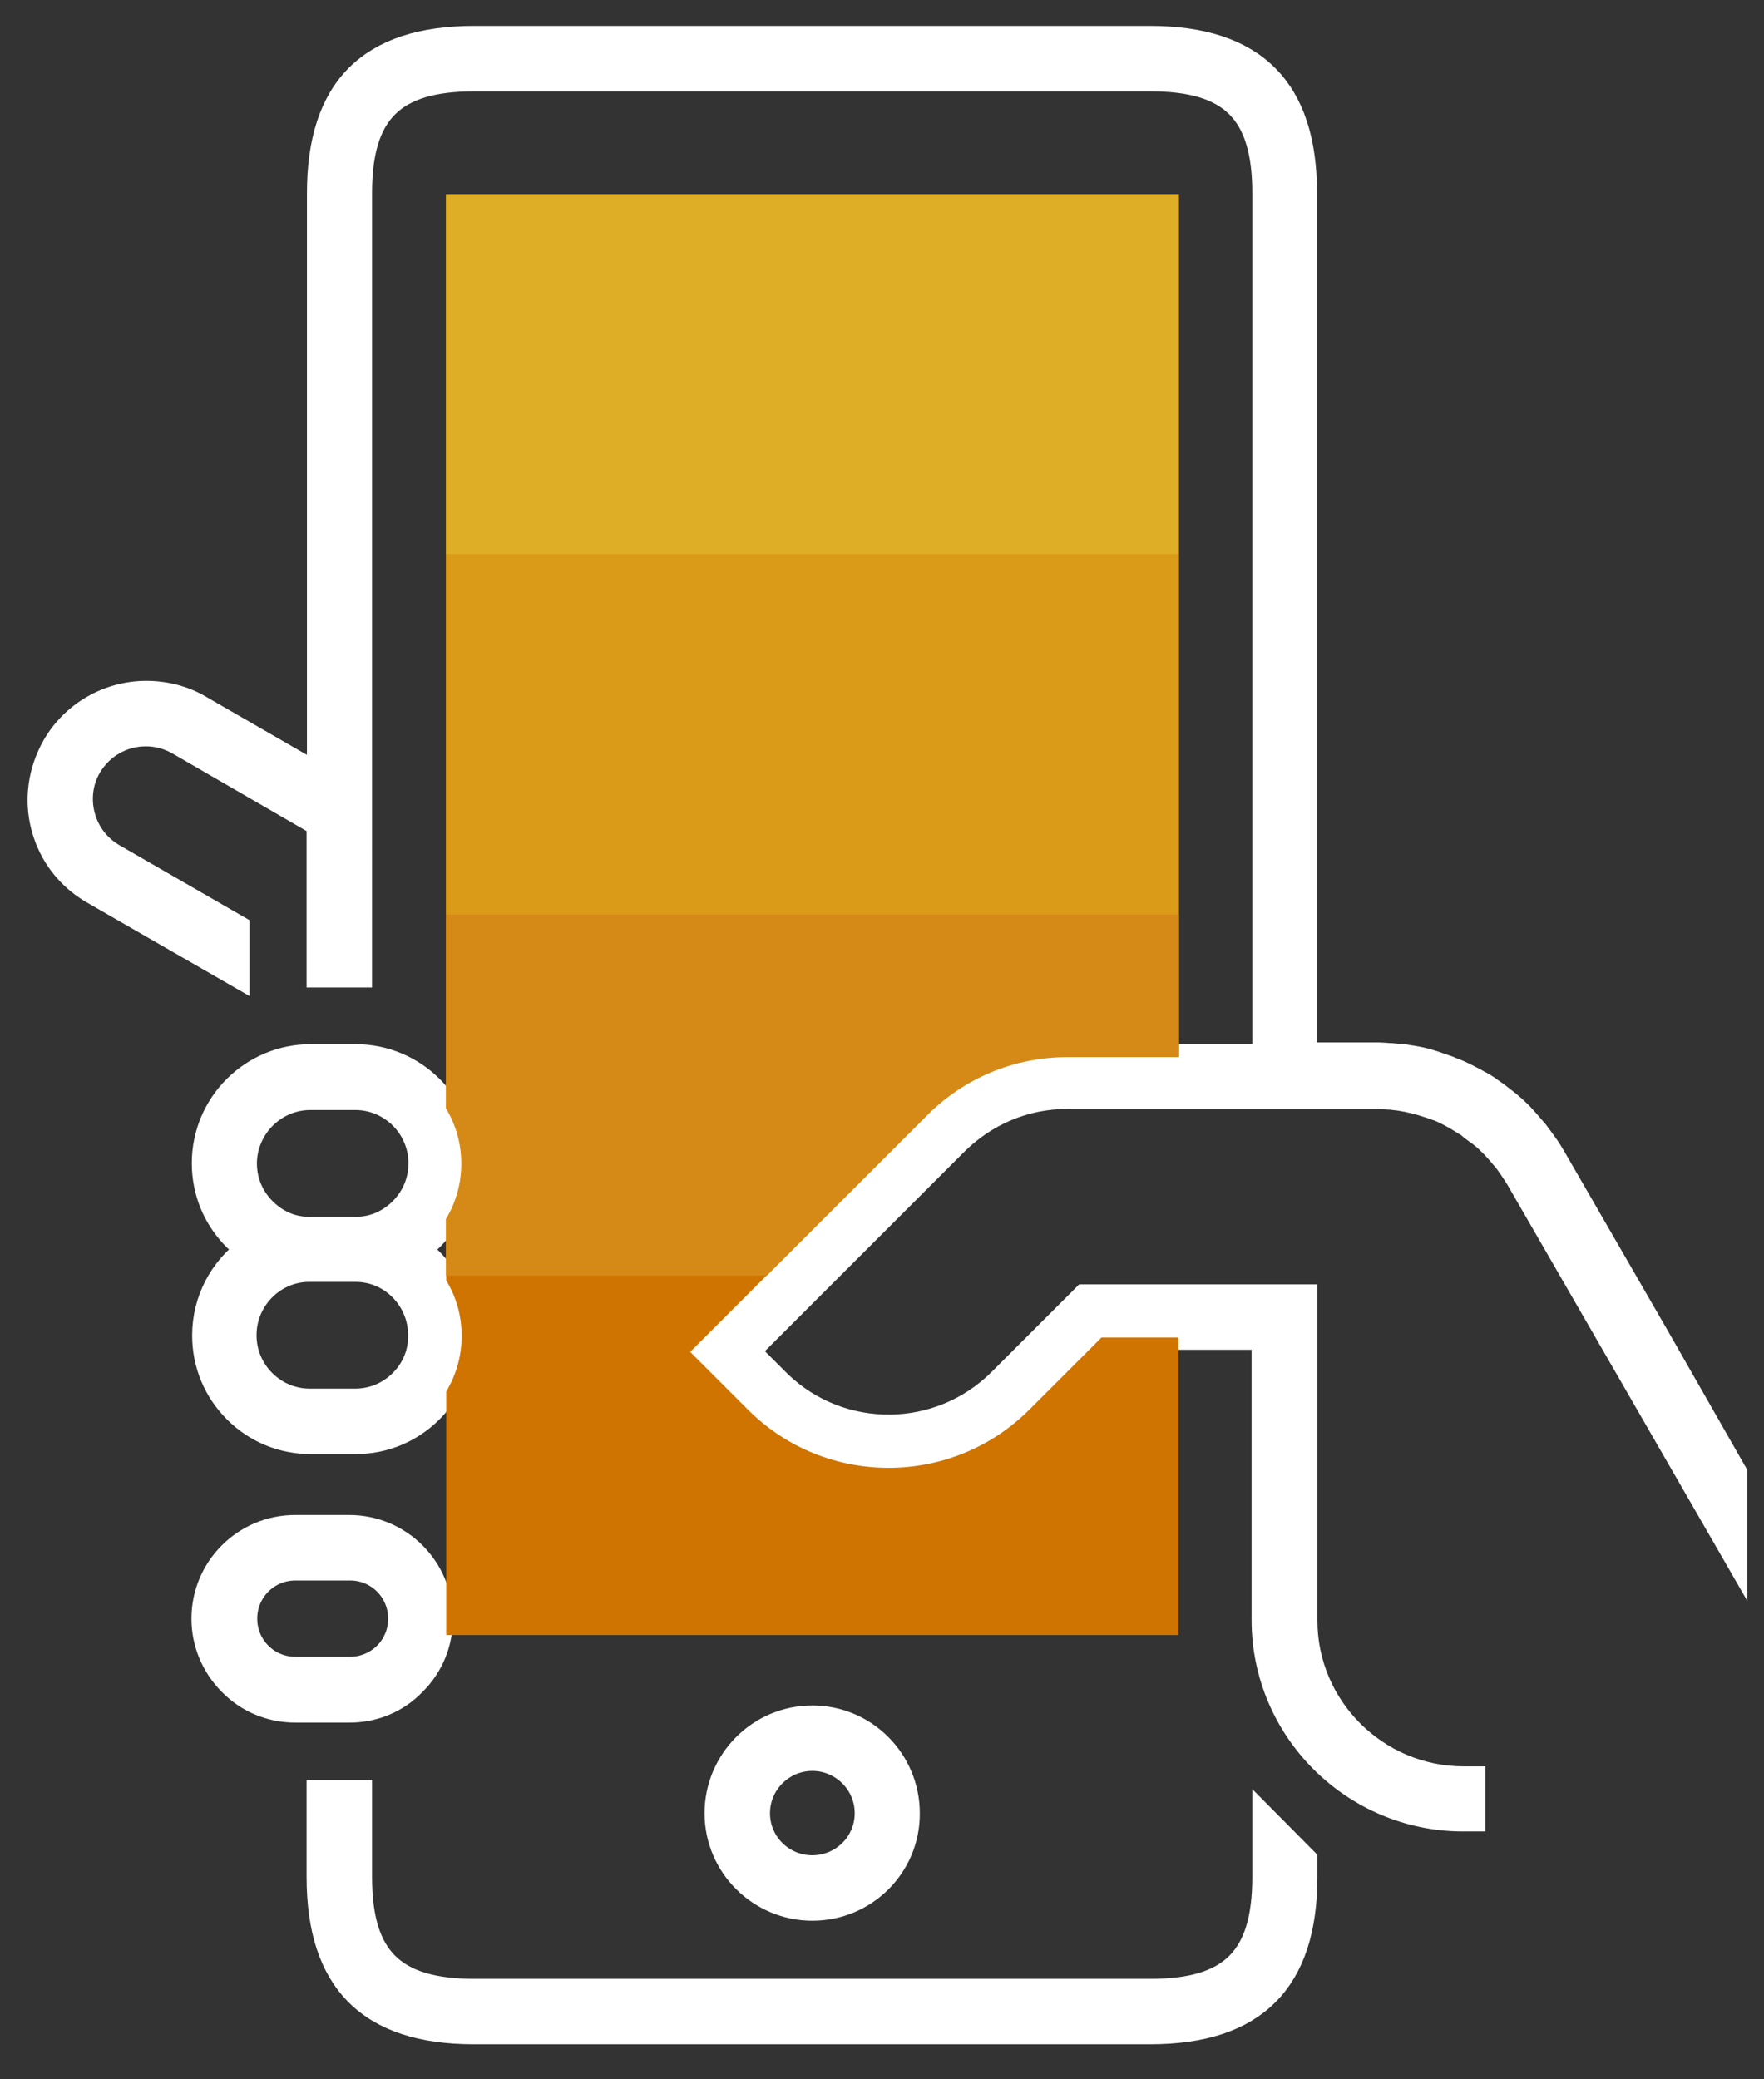 <?xml version="1.0" encoding="utf-8"?>
<!-- Generator: Adobe Illustrator 18.0.0, SVG Export Plug-In . SVG Version: 6.00 Build 0)  -->
<!DOCTYPE svg PUBLIC "-//W3C//DTD SVG 1.1//EN" "http://www.w3.org/Graphics/SVG/1.1/DTD/svg11.dtd">
<svg version="1.1" id="Capa_1" xmlns="http://www.w3.org/2000/svg" xmlns:xlink="http://www.w3.org/1999/xlink" x="0px" y="0px"
	 viewBox="178.6 1.9 504 594" enable-background="new 178.6 1.9 504 594" xml:space="preserve">
<rect x="178.6" y="1.9" width="504" height="594" fill="#333333" stroke="none"/>
<path fill="#FFFFFF" stroke="#FFFFFF" stroke-width="7" stroke-miterlimit="10" d="M293.3,396.6c-3.6,3.6-8.3,5.5-13.3,5.5h-12.8
	c-5,0-9.7-1.9-13.3-5.5c-3.6-3.6-5.5-8.3-5.5-13.3c0-10.3,8.4-18.7,18.5-18.7h13.3c10.3,0,18.5,8.5,18.5,18.7
	C298.8,388.3,296.9,393,293.3,396.6 M267.3,315.5h12.8c10.3,0,18.7,8.4,18.7,18.7c0,5-1.9,9.7-5.5,13.3c-3.5,3.5-8,5.5-12.9,5.5
	h-13.6c-4.9,0-9.3-2-12.8-5.5c-3.6-3.6-5.5-8.3-5.5-13.3C248.6,323.9,257,315.5,267.3,315.5 M298.1,358.8c1.2-1,2.5-1.9,3.7-3.1
	c5.8-5.8,8.9-13.4,8.9-21.5c0-16.8-13.6-30.5-30.5-30.5h-12.8c-16.8,0-30.5,13.6-30.5,30.5c0,8.2,3.2,15.8,8.9,21.5
	c1.2,1.2,2.3,2.1,3.7,3.1c-7.6,5.6-12.5,14.5-12.5,24.6c0,8.2,3.2,15.8,8.9,21.5c5.8,5.8,13.4,8.9,21.5,8.9h12.8
	c8.2,0,15.8-3.2,21.5-8.9s8.9-13.4,8.9-21.5C310.5,373.2,305.5,364.3,298.1,358.8 M263,449.9c-8,0-14.4,6.4-14.4,14.4
	s6.4,14.4,14.4,14.4h15.6c3.8,0,7.5-1.5,10.2-4.2c2.7-2.7,4.2-6.3,4.2-10.2c0-8-6.4-14.4-14.4-14.4H263z M278.5,490.5L278.5,490.5
	H263c-7,0-13.6-2.7-18.5-7.7c-4.9-4.9-7.7-11.5-7.7-18.5c0-14.4,11.7-26.1,26.1-26.1h15.5c14.4,0,26.1,11.7,26.1,26.1
	c0,7-2.7,13.6-7.7,18.5C292.1,487.7,285.6,490.5,278.5,490.5 M652.2,384L652.2,384l-29.9-51.8c-0.4-0.7-0.9-1.4-1.3-2.1l-0.7-1
	l-0.5-0.7c-0.9-1.2-1.7-2.4-2.6-3.5l-0.2-0.2l-0.6-0.7c-1-1.2-1.9-2.2-3.1-3.5l-0.7-0.7c-1-1-2-1.9-3.1-2.8l-0.3-0.2
	c-0.3-0.3-0.6-0.5-1-0.8c-1-0.8-1.9-1.5-2.9-2.2c-0.6-0.4-1.2-0.8-1.7-1.2c-0.9-0.6-1.7-1.1-2.6-1.5c-0.8-0.5-1.5-0.9-2.4-1.3
	c-0.7-0.4-1.4-0.7-2.2-1.1c-1-0.5-2-0.9-3.1-1.3c-0.6-0.3-1.2-0.5-1.8-0.7c-1.2-0.4-2.3-0.8-3.5-1.2c-0.5-0.1-0.9-0.3-1.3-0.4
	l-0.3-0.1c-1.2-0.3-2.4-0.6-3.7-0.8c-0.5-0.1-1-0.2-1.4-0.2l-0.4-0.1c-1.2-0.2-2.4-0.3-3.7-0.4c-0.6-0.1-1.2-0.1-1.6-0.1l-1.2-0.1
	c-0.6,0-1.2-0.1-1.8-0.1h-21.2V57.1c0-29.8-14.5-44.3-44.3-44.3H314.1c-29.9,0-44.3,14.5-44.3,44.3v166.5l-34.2-19.7
	c-4.6-2.7-9.9-4-15.2-4c-10.9,0-21,5.9-26.3,15.2c-4,7-5.2,15.3-3.1,23.1c2.1,7.9,7.1,14.4,14.2,18.5l41.2,23.7v-13.6l-35.4-20.4
	c-4.3-2.5-7.4-6.5-8.7-11.3c-1.3-4.8-0.7-9.9,1.8-14.2c3.4-5.8,9.5-9.3,16.2-9.3c3.3,0,6.5,0.9,9.3,2.5l40.1,23.2v43.2h11.7V244
	v-13.6V57.1c0-23.2,9.4-32.6,32.7-32.6h193.2c23.2,0,32.6,9.4,32.6,32.6v246.6h-56.3c-15.3,0-29.6,6-40.4,16.8l-67.6,67.6l4.1,4.1
	c2.5,2.6,5.2,5.2,7.4,7.4l0,0l5.1,5.1c22.2,22.1,58.2,22,80.3-0.1l20.6-20.6h46.6v80.7c0,31.3,25.5,56.8,56.8,56.9h3V510h-2.9
	c-24.8-0.1-45.1-20.3-45.1-45.2v-92.5h-63.1l-24,24c-17.4,17.4-45.5,17.6-63.1,0.7l-0.7-0.7c0,0-3.8-3.8-8.4-8.4l59.3-59.3
	c8.6-8.6,19.9-13.4,32-13.4H573c0.4,0,0.7,0,1.1,0.1l1.4,0.1c0.4,0,0.8,0,1.2,0.1c1,0.1,1.9,0.2,2.9,0.4l0.5,0.1
	c0.3,0,0.7,0.1,1,0.2c1,0.2,1.9,0.4,2.9,0.7l0.4,0.1c0.4,0.1,0.7,0.2,1,0.3c1,0.3,1.8,0.6,2.8,0.9c0.5,0.2,1,0.4,1.4,0.5
	c0.8,0.3,1.6,0.7,2.4,1.1c0.6,0.3,1.2,0.6,1.7,0.9c0.7,0.3,1.2,0.7,1.9,1.1c0.7,0.4,1.4,0.9,2,1.2c0.5,0.3,0.9,0.6,1.3,1
	c0.8,0.6,1.5,1.2,2.3,1.7l1,0.8c0.9,0.7,1.6,1.4,2.4,2.2l0.7,0.7c0.8,0.9,1.5,1.6,2.3,2.6l0.6,0.7c0.8,0.9,1.4,1.8,2.1,2.8l1,1.5
	c0.3,0.5,0.6,1,0.9,1.4l23.6,40.9l0,0l38.5,66.8v-23.4L652.2,384z M539.9,521.5v16.6c0,23.2-9.4,32.6-32.6,32.6H314.1
	c-23.2,0-32.7-9.4-32.7-32.6v-24.2h-11.7v24.2c0,29.8,14.5,44.3,44.3,44.3h193.2c29.8,0,44.3-14.5,44.3-44.3v-4.9L539.9,521.5z
	 M410.7,504.3c-8.6,0-15.6,7-15.6,15.6c0,8.6,7,15.5,15.6,15.5c8.6,0,15.6-6.9,15.6-15.5C426.3,511.2,419.2,504.3,410.7,504.3
	 M410.7,547.1c-15,0-27.3-12.2-27.3-27.2c0-15,12.2-27.3,27.3-27.3c15,0,27.2,12.2,27.2,27.3C438,534.9,425.8,547.1,410.7,547.1"/>
<path fill="#CF7400" d="M493.3,384l-20.6,20.6c-22.1,22.1-58.1,22.2-80.3,0.1l-5.1-5.1l0,0c-2.2-2.2-4.9-4.9-7.4-7.4l-4.1-4.1
	l67.6-67.6c10.8-10.9,25.1-16.8,40.4-16.8h31.7V57.4H306.1v261c2.8,4.6,4.4,10,4.4,15.8c0,5.7-1.5,11.1-4.4,15.9v17.6
	c2.8,4.6,4.4,10,4.4,15.8c0,5.7-1.5,11.1-4.4,15.9V469h209.2v-85L493.3,384L493.3,384z"/>
<rect x="306" y="57.4" fill="#DEAE26" width="209.3" height="102.9"/>
<path fill="#E8C66F" d="M515.3,160.3L515.3,160.3v102.9l0,0V160.3z M306,160.3L306,160.3v102.9V160.3"/>
<polyline fill="#DA9C18" points="515.3,160.3 306,160.3 306,263.2 515.3,263.2 515.3,160.3 "/>
<path fill="#F2DFAB" d="M515.3,263.2L515.3,263.2v40.6l0,0V263.2z M306,263.2L306,263.2v55.2l0,0V263.2"/>
<polygon fill="#80765D" points="306,318.4 306,318.4 306,318.4 306,318.4 "/>
<g>
	<path fill="#F2DFAB" d="M306,350.1L306,350.1v16V350.1z"/>
	<path fill="#80765D" d="M306,350.1L306,350.1L306,350.1C306,350.2,306,350.2,306,350.1L306,350.1z"/>
	<path fill="#D58A17" d="M515.3,263.2H306v55.2v0.1c2.8,4.6,4.4,10,4.4,15.8c0,5.7-1.5,11.1-4.4,15.9v0.1v16h91.7l45.6-45.6
		c10.8-10.9,25.1-16.8,40.4-16.8h31.7V263.2"/>
</g>
</svg>
